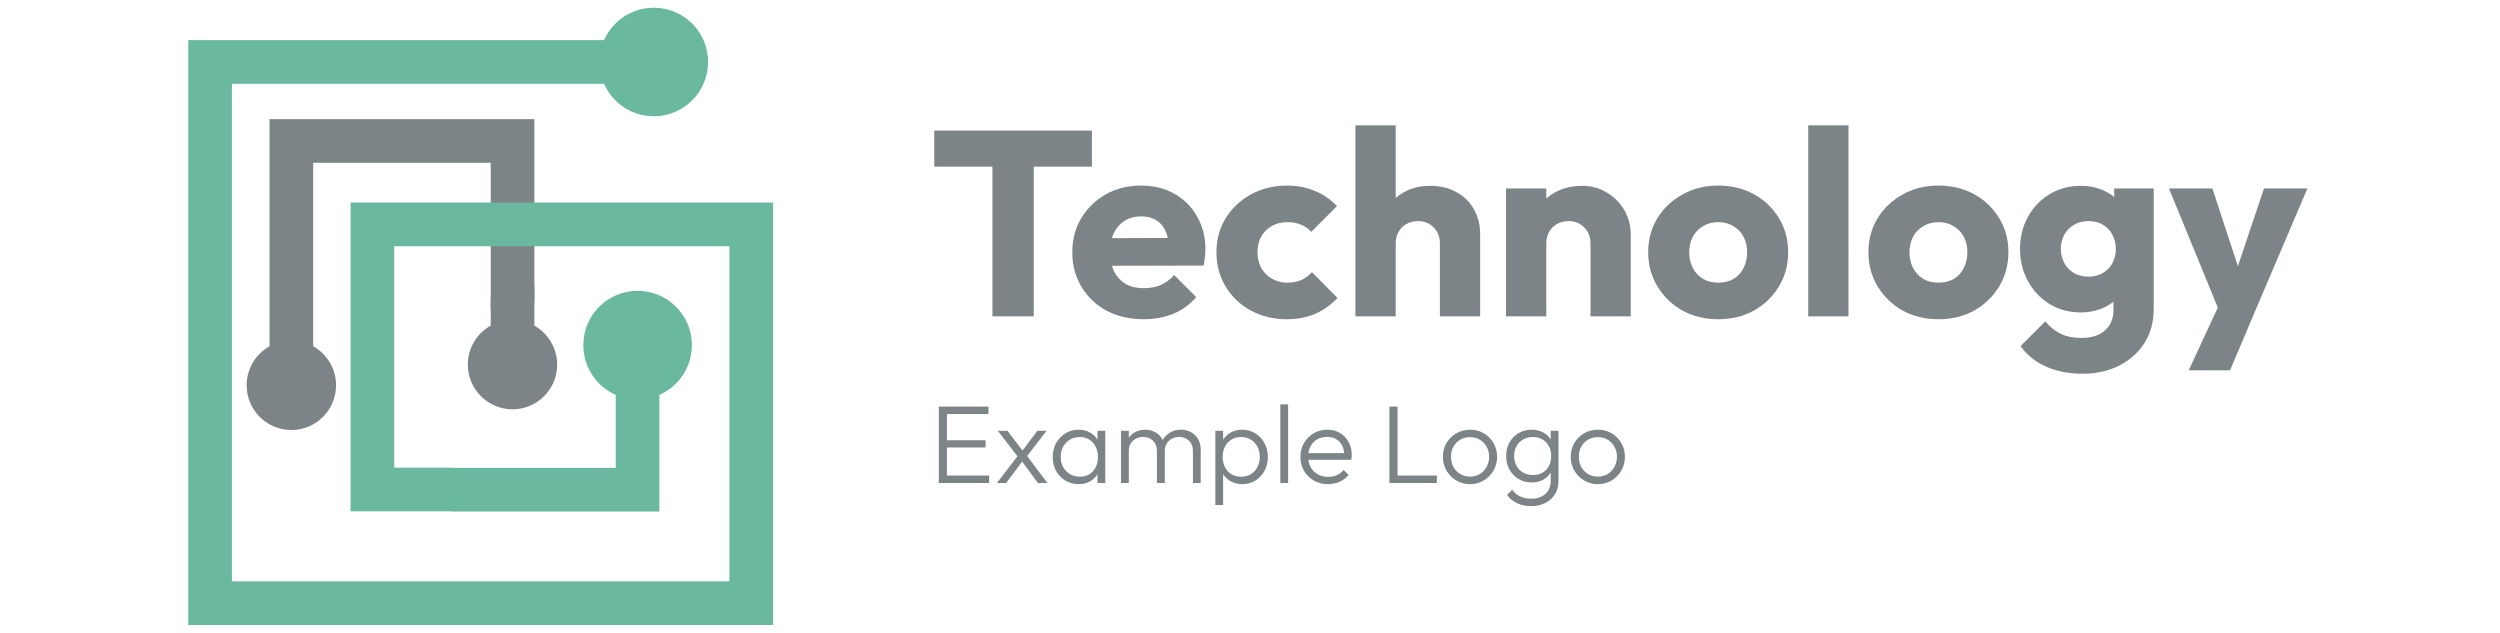 <svg xmlns="http://www.w3.org/2000/svg" width="162" height="41" viewBox="0 0 162 41" fill="none"><g opacity="0.6" clip-path="url(#clip0_1580_8046)"><g clip-path="url(#clip1_1580_8046)"><g clip-path="url(#clip2_1580_8046)"><path d="M18.88 27.864C17.279 27.864 15.982 26.567 15.982 24.967C15.982 23.88 16.58 22.934 17.465 22.437V7.721H34.627V9.778V19.589L31.798 20.043V10.549H20.294V22.437C21.179 22.934 21.777 23.88 21.777 24.967C21.777 26.567 20.48 27.864 18.88 27.864Z" fill="#263238"></path><path d="M50.095 40.5H12.2V2.601H39.144C39.69 1.365 40.926 0.5 42.365 0.5C44.308 0.5 45.884 2.072 45.884 4.016C45.884 5.959 44.308 7.535 42.365 7.535C40.922 7.535 39.69 6.67 39.144 5.43H15.028V37.671H47.266V15.952H25.547V30.305H29.289V30.317H39.9V25.589C38.817 25.113 38.025 24.106 37.839 22.898C37.811 22.724 37.799 22.547 37.799 22.365C37.799 20.421 39.37 18.845 41.314 18.845C43.258 18.845 44.834 20.421 44.834 22.365C44.834 23.807 43.969 25.044 42.728 25.589V33.146H29.289V33.134H22.718V13.123H31.798H34.627H50.095V40.5Z" fill="#068960"></path><path d="M33.212 26.523C31.612 26.523 30.315 25.226 30.315 23.626C30.315 22.539 30.913 21.593 31.798 21.1V19.297L34.624 18.526V15.952H31.798H34.627V21.1C35.346 21.504 35.875 22.207 36.045 23.044C36.085 23.23 36.105 23.424 36.105 23.626C36.105 25.226 34.808 26.523 33.212 26.523Z" fill="#263238"></path><path d="M64.31 20.5V8.632H66.987V20.5H64.31ZM60.541 10.798V8.461H70.755V10.798H60.541Z" fill="#263238"></path><path d="M74.122 20.687C73.224 20.687 72.423 20.506 71.718 20.142C71.024 19.767 70.479 19.249 70.081 18.59C69.683 17.931 69.484 17.186 69.484 16.356C69.484 15.526 69.677 14.787 70.064 14.139C70.462 13.48 70.996 12.963 71.667 12.588C72.338 12.213 73.094 12.025 73.935 12.025C74.753 12.025 75.475 12.201 76.1 12.553C76.725 12.906 77.214 13.395 77.567 14.02C77.931 14.645 78.112 15.361 78.112 16.169C78.112 16.316 78.101 16.476 78.078 16.646C78.067 16.805 78.039 16.993 77.993 17.209L70.848 17.226V15.435L76.885 15.418L75.759 16.169C75.748 15.691 75.674 15.299 75.537 14.992C75.401 14.674 75.197 14.435 74.924 14.276C74.662 14.105 74.338 14.02 73.952 14.02C73.542 14.02 73.184 14.117 72.877 14.31C72.582 14.492 72.349 14.753 72.178 15.094C72.019 15.435 71.939 15.85 71.939 16.339C71.939 16.828 72.025 17.248 72.195 17.601C72.377 17.942 72.627 18.209 72.945 18.402C73.275 18.584 73.662 18.675 74.105 18.675C74.514 18.675 74.884 18.607 75.213 18.471C75.543 18.323 75.833 18.107 76.083 17.823L77.516 19.255C77.106 19.733 76.612 20.091 76.032 20.329C75.452 20.568 74.816 20.687 74.122 20.687Z" fill="#263238"></path><path d="M83.379 20.687C82.526 20.687 81.754 20.5 81.06 20.125C80.367 19.75 79.821 19.232 79.423 18.573C79.025 17.914 78.826 17.175 78.826 16.356C78.826 15.526 79.025 14.787 79.423 14.139C79.832 13.48 80.384 12.963 81.077 12.588C81.77 12.213 82.549 12.025 83.413 12.025C84.061 12.025 84.652 12.139 85.187 12.366C85.732 12.582 86.216 12.912 86.636 13.355L84.965 15.026C84.772 14.81 84.544 14.651 84.283 14.549C84.033 14.446 83.743 14.395 83.413 14.395C83.038 14.395 82.703 14.48 82.407 14.651C82.123 14.81 81.896 15.037 81.725 15.333C81.566 15.617 81.486 15.953 81.486 16.339C81.486 16.726 81.566 17.067 81.725 17.362C81.896 17.658 82.129 17.891 82.424 18.061C82.72 18.232 83.05 18.317 83.413 18.317C83.754 18.317 84.056 18.26 84.317 18.147C84.59 18.022 84.823 17.851 85.016 17.635L86.67 19.306C86.238 19.761 85.749 20.108 85.204 20.346C84.658 20.574 84.05 20.687 83.379 20.687Z" fill="#263238"></path><path d="M93.305 20.5V15.777C93.305 15.345 93.169 14.998 92.896 14.736C92.635 14.463 92.299 14.327 91.89 14.327C91.606 14.327 91.356 14.39 91.14 14.515C90.924 14.628 90.753 14.799 90.628 15.026C90.503 15.242 90.441 15.492 90.441 15.777L89.434 15.282C89.434 14.634 89.571 14.066 89.844 13.577C90.117 13.088 90.497 12.713 90.986 12.451C91.475 12.178 92.038 12.042 92.674 12.042C93.322 12.042 93.891 12.178 94.379 12.451C94.868 12.713 95.243 13.082 95.505 13.56C95.778 14.026 95.914 14.572 95.914 15.197V20.5H93.305ZM87.831 20.5V8.12H90.441V20.5H87.831Z" fill="#263238"></path><path d="M103.064 20.5V15.776C103.064 15.344 102.927 14.998 102.654 14.736C102.393 14.463 102.057 14.327 101.648 14.327C101.364 14.327 101.114 14.389 100.898 14.515C100.682 14.628 100.511 14.799 100.386 15.026C100.261 15.242 100.199 15.492 100.199 15.776L99.192 15.282C99.192 14.634 99.335 14.066 99.619 13.577C99.903 13.088 100.295 12.713 100.796 12.451C101.307 12.178 101.881 12.042 102.518 12.042C103.132 12.042 103.672 12.19 104.138 12.485C104.615 12.77 104.99 13.15 105.263 13.628C105.536 14.105 105.672 14.628 105.672 15.197V20.5H103.064ZM97.59 20.5V12.213H100.199V20.5H97.59Z" fill="#263238"></path><path d="M111.338 20.687C110.486 20.687 109.713 20.5 109.019 20.125C108.337 19.738 107.797 19.215 107.399 18.556C107.001 17.896 106.802 17.158 106.802 16.339C106.802 15.521 107.001 14.787 107.399 14.139C107.797 13.491 108.337 12.98 109.019 12.605C109.701 12.218 110.474 12.025 111.338 12.025C112.202 12.025 112.975 12.213 113.657 12.588C114.34 12.963 114.88 13.48 115.277 14.139C115.675 14.787 115.874 15.521 115.874 16.339C115.874 17.158 115.675 17.896 115.277 18.556C114.88 19.215 114.34 19.738 113.657 20.125C112.975 20.5 112.202 20.687 111.338 20.687ZM111.338 18.317C111.713 18.317 112.043 18.238 112.327 18.078C112.612 17.908 112.828 17.675 112.975 17.379C113.134 17.072 113.214 16.726 113.214 16.339C113.214 15.953 113.134 15.617 112.975 15.333C112.816 15.037 112.594 14.81 112.31 14.651C112.037 14.48 111.713 14.395 111.338 14.395C110.974 14.395 110.65 14.48 110.366 14.651C110.082 14.81 109.86 15.037 109.701 15.333C109.542 15.629 109.462 15.97 109.462 16.356C109.462 16.731 109.542 17.072 109.701 17.379C109.86 17.675 110.082 17.908 110.366 18.078C110.65 18.238 110.974 18.317 111.338 18.317Z" fill="#263238"></path><path d="M117.173 20.5V8.12H119.782V20.5H117.173Z" fill="#263238"></path><path d="M125.609 20.687C124.757 20.687 123.983 20.5 123.29 20.125C122.608 19.738 122.068 19.215 121.67 18.556C121.272 17.896 121.073 17.158 121.073 16.339C121.073 15.521 121.272 14.787 121.67 14.139C122.068 13.491 122.608 12.98 123.29 12.605C123.972 12.218 124.745 12.025 125.609 12.025C126.473 12.025 127.246 12.213 127.928 12.588C128.61 12.963 129.15 13.48 129.548 14.139C129.946 14.787 130.145 15.521 130.145 16.339C130.145 17.158 129.946 17.896 129.548 18.556C129.15 19.215 128.61 19.738 127.928 20.125C127.246 20.5 126.473 20.687 125.609 20.687ZM125.609 18.317C125.984 18.317 126.314 18.238 126.598 18.078C126.883 17.908 127.099 17.675 127.246 17.379C127.405 17.072 127.485 16.726 127.485 16.339C127.485 15.953 127.405 15.617 127.246 15.333C127.087 15.037 126.865 14.81 126.581 14.651C126.308 14.48 125.984 14.395 125.609 14.395C125.245 14.395 124.921 14.48 124.637 14.651C124.353 14.81 124.131 15.037 123.972 15.333C123.813 15.629 123.733 15.97 123.733 16.356C123.733 16.731 123.813 17.072 123.972 17.379C124.131 17.675 124.353 17.908 124.637 18.078C124.921 18.238 125.245 18.317 125.609 18.317Z" fill="#263238"></path><path d="M134.957 24.217C134.048 24.217 133.246 24.058 132.552 23.74C131.87 23.433 131.33 22.995 130.933 22.427L132.536 20.824C132.831 21.176 133.161 21.443 133.524 21.625C133.9 21.807 134.349 21.898 134.872 21.898C135.52 21.898 136.026 21.739 136.389 21.421C136.764 21.102 136.952 20.653 136.952 20.074V17.959L137.395 16.152L137.003 14.344V12.213H139.561V20.005C139.561 20.858 139.362 21.597 138.964 22.222C138.566 22.847 138.021 23.336 137.327 23.689C136.634 24.041 135.844 24.217 134.957 24.217ZM134.838 20.244C134.076 20.244 133.4 20.062 132.808 19.698C132.217 19.335 131.751 18.84 131.41 18.215C131.069 17.59 130.898 16.896 130.898 16.134C130.898 15.361 131.069 14.668 131.41 14.054C131.751 13.429 132.217 12.94 132.808 12.588C133.4 12.224 134.076 12.042 134.838 12.042C135.406 12.042 135.912 12.15 136.355 12.366C136.81 12.571 137.174 12.866 137.446 13.253C137.731 13.628 137.89 14.066 137.924 14.566V17.72C137.89 18.209 137.731 18.647 137.446 19.033C137.174 19.409 136.81 19.704 136.355 19.92C135.9 20.136 135.394 20.244 134.838 20.244ZM135.332 17.925C135.696 17.925 136.008 17.845 136.27 17.686C136.543 17.527 136.747 17.317 136.884 17.055C137.032 16.782 137.106 16.476 137.106 16.134C137.106 15.793 137.032 15.486 136.884 15.214C136.747 14.941 136.543 14.725 136.27 14.566C136.008 14.407 135.696 14.327 135.332 14.327C134.98 14.327 134.667 14.407 134.394 14.566C134.121 14.725 133.911 14.941 133.763 15.214C133.616 15.486 133.542 15.793 133.542 16.134C133.542 16.453 133.616 16.754 133.763 17.038C133.911 17.311 134.116 17.527 134.377 17.686C134.65 17.845 134.968 17.925 135.332 17.925Z" fill="#263238"></path><path d="M143.96 20.534L140.55 12.213H143.363L145.529 18.812H144.489L146.706 12.213H149.519L145.972 20.534H143.96ZM141.829 23.996L144.318 18.625L145.972 20.534L144.506 23.996H141.829Z" fill="#263238"></path><path d="M60.834 31.3V26.346H61.359V31.3H60.834ZM61.179 31.3V30.817H64.095V31.3H61.179ZM61.179 28.996V28.528H63.865V28.996H61.179ZM61.179 26.829V26.346H64.052V26.829H61.179Z" fill="#263238"></path><path d="M67.255 31.3L66.125 29.759L66.017 29.673L64.656 27.916H65.282L66.334 29.298L66.434 29.385L67.874 31.3H67.255ZM64.598 31.3L66.024 29.442L66.305 29.817L65.196 31.3H64.598ZM66.47 29.666L66.182 29.298L67.219 27.916H67.817L66.47 29.666Z" fill="#263238"></path><path d="M69.9 31.372C69.579 31.372 69.291 31.295 69.036 31.142C68.782 30.983 68.58 30.772 68.432 30.508C68.288 30.244 68.216 29.947 68.216 29.615C68.216 29.279 68.288 28.979 68.432 28.715C68.58 28.447 68.782 28.235 69.036 28.082C69.291 27.923 69.576 27.844 69.893 27.844C70.152 27.844 70.383 27.897 70.584 28.003C70.791 28.103 70.956 28.247 71.081 28.435C71.211 28.617 71.29 28.831 71.319 29.075V30.134C71.29 30.379 71.211 30.595 71.081 30.782C70.956 30.969 70.791 31.115 70.584 31.221C70.383 31.322 70.155 31.372 69.9 31.372ZM69.98 30.89C70.33 30.89 70.611 30.772 70.822 30.537C71.038 30.302 71.146 29.992 71.146 29.608C71.146 29.354 71.096 29.131 70.995 28.939C70.899 28.742 70.762 28.591 70.584 28.485C70.412 28.375 70.208 28.319 69.972 28.319C69.732 28.319 69.519 28.375 69.332 28.485C69.149 28.595 69.003 28.749 68.892 28.946C68.787 29.138 68.734 29.359 68.734 29.608C68.734 29.858 68.787 30.079 68.892 30.271C69.003 30.463 69.152 30.614 69.339 30.724C69.526 30.835 69.74 30.89 69.98 30.89ZM71.117 31.3V30.393L71.218 29.558L71.117 28.744V27.916H71.621V31.3H71.117Z" fill="#263238"></path><path d="M72.643 31.3V27.916H73.147V31.3H72.643ZM74.969 31.3V29.227C74.969 28.948 74.885 28.727 74.717 28.564C74.549 28.396 74.338 28.312 74.083 28.312C73.91 28.312 73.752 28.351 73.608 28.427C73.469 28.499 73.356 28.603 73.27 28.737C73.188 28.871 73.147 29.032 73.147 29.219L72.917 29.126C72.917 28.867 72.975 28.641 73.09 28.449C73.205 28.257 73.359 28.108 73.55 28.003C73.747 27.897 73.968 27.844 74.213 27.844C74.453 27.844 74.666 27.897 74.854 28.003C75.046 28.108 75.197 28.257 75.307 28.449C75.422 28.641 75.48 28.869 75.48 29.133V31.3H74.969ZM77.302 31.3V29.227C77.302 28.948 77.218 28.727 77.05 28.564C76.882 28.396 76.668 28.312 76.409 28.312C76.241 28.312 76.085 28.351 75.941 28.427C75.802 28.499 75.689 28.603 75.603 28.737C75.521 28.871 75.48 29.032 75.48 29.219L75.178 29.126C75.192 28.867 75.259 28.641 75.379 28.449C75.504 28.257 75.665 28.108 75.862 28.003C76.063 27.897 76.284 27.844 76.524 27.844C76.764 27.844 76.98 27.897 77.172 28.003C77.369 28.108 77.522 28.257 77.633 28.449C77.748 28.641 77.806 28.869 77.806 29.133V31.3H77.302Z" fill="#263238"></path><path d="M80.503 31.372C80.244 31.372 80.011 31.319 79.804 31.214C79.598 31.108 79.428 30.964 79.293 30.782C79.164 30.595 79.084 30.379 79.056 30.134V29.075C79.084 28.826 79.166 28.61 79.3 28.427C79.435 28.24 79.605 28.096 79.812 27.995C80.023 27.895 80.253 27.844 80.503 27.844C80.815 27.844 81.096 27.923 81.345 28.082C81.595 28.235 81.792 28.447 81.936 28.715C82.084 28.979 82.159 29.279 82.159 29.615C82.159 29.947 82.087 30.244 81.943 30.508C81.799 30.772 81.6 30.983 81.345 31.142C81.096 31.295 80.815 31.372 80.503 31.372ZM80.416 30.89C80.656 30.89 80.868 30.837 81.05 30.731C81.232 30.621 81.374 30.47 81.475 30.278C81.58 30.081 81.633 29.858 81.633 29.608C81.633 29.354 81.58 29.131 81.475 28.939C81.374 28.747 81.232 28.595 81.05 28.485C80.868 28.375 80.659 28.319 80.424 28.319C80.188 28.319 79.98 28.375 79.797 28.485C79.62 28.595 79.48 28.747 79.38 28.939C79.279 29.131 79.228 29.354 79.228 29.608C79.228 29.858 79.279 30.081 79.38 30.278C79.48 30.47 79.62 30.621 79.797 30.731C79.975 30.837 80.181 30.89 80.416 30.89ZM78.753 32.726V27.916H79.257V28.78L79.156 29.601L79.257 30.429V32.726H78.753Z" fill="#263238"></path><path d="M82.965 31.3V26.203H83.469V31.3H82.965Z" fill="#263238"></path><path d="M86.053 31.372C85.712 31.372 85.408 31.295 85.139 31.142C84.87 30.988 84.656 30.777 84.498 30.508C84.344 30.239 84.268 29.937 84.268 29.601C84.268 29.27 84.344 28.972 84.498 28.708C84.652 28.439 84.86 28.228 85.124 28.075C85.388 27.921 85.684 27.844 86.01 27.844C86.317 27.844 86.588 27.914 86.824 28.053C87.064 28.192 87.251 28.387 87.385 28.636C87.524 28.881 87.594 29.164 87.594 29.486C87.594 29.524 87.592 29.57 87.587 29.623C87.582 29.671 87.572 29.728 87.558 29.795H84.628V29.363H87.284L87.104 29.522C87.109 29.272 87.066 29.059 86.975 28.881C86.888 28.699 86.761 28.559 86.593 28.463C86.43 28.363 86.231 28.312 85.996 28.312C85.751 28.312 85.537 28.365 85.355 28.471C85.172 28.576 85.028 28.725 84.923 28.917C84.822 29.104 84.772 29.327 84.772 29.587C84.772 29.846 84.824 30.074 84.93 30.271C85.04 30.467 85.192 30.621 85.384 30.731C85.58 30.842 85.806 30.897 86.06 30.897C86.267 30.897 86.456 30.861 86.629 30.789C86.802 30.712 86.948 30.599 87.068 30.451L87.392 30.782C87.234 30.969 87.037 31.115 86.802 31.221C86.572 31.322 86.322 31.372 86.053 31.372Z" fill="#263238"></path><path d="M90.034 31.3V26.346H90.56V31.3H90.034ZM90.38 31.3V30.817H93.109V31.3H90.38Z" fill="#263238"></path><path d="M95.256 31.372C94.93 31.372 94.632 31.293 94.364 31.135C94.1 30.976 93.888 30.763 93.73 30.494C93.576 30.225 93.499 29.925 93.499 29.594C93.499 29.267 93.576 28.972 93.73 28.708C93.888 28.444 94.1 28.235 94.364 28.082C94.632 27.923 94.93 27.844 95.256 27.844C95.588 27.844 95.885 27.921 96.149 28.075C96.413 28.228 96.622 28.439 96.775 28.708C96.934 28.972 97.013 29.267 97.013 29.594C97.013 29.93 96.934 30.232 96.775 30.501C96.622 30.765 96.413 30.976 96.149 31.135C95.885 31.293 95.588 31.372 95.256 31.372ZM95.256 30.883C95.496 30.883 95.707 30.827 95.89 30.717C96.077 30.607 96.224 30.453 96.329 30.256C96.439 30.059 96.495 29.839 96.495 29.594C96.495 29.349 96.439 29.133 96.329 28.946C96.224 28.754 96.077 28.603 95.89 28.492C95.707 28.382 95.496 28.327 95.256 28.327C95.021 28.327 94.81 28.382 94.623 28.492C94.436 28.603 94.289 28.754 94.183 28.946C94.078 29.133 94.025 29.349 94.025 29.594C94.025 29.843 94.078 30.067 94.183 30.263C94.289 30.455 94.436 30.607 94.623 30.717C94.81 30.827 95.021 30.883 95.256 30.883Z" fill="#263238"></path><path d="M99.212 32.798C98.871 32.798 98.566 32.733 98.297 32.603C98.034 32.479 97.82 32.301 97.657 32.071L97.988 31.739C98.122 31.922 98.293 32.063 98.499 32.164C98.706 32.265 98.948 32.315 99.226 32.315C99.61 32.315 99.915 32.212 100.141 32.006C100.371 31.799 100.486 31.519 100.486 31.163V30.321L100.587 29.551L100.486 28.787V27.916H100.99V31.163C100.99 31.49 100.916 31.775 100.767 32.02C100.618 32.265 100.41 32.455 100.141 32.589C99.877 32.728 99.567 32.798 99.212 32.798ZM99.248 31.264C98.936 31.264 98.655 31.19 98.406 31.041C98.156 30.892 97.959 30.688 97.815 30.429C97.671 30.17 97.599 29.877 97.599 29.551C97.599 29.224 97.669 28.934 97.808 28.679C97.952 28.42 98.149 28.216 98.398 28.067C98.648 27.919 98.929 27.844 99.241 27.844C99.505 27.844 99.74 27.895 99.946 27.995C100.158 28.096 100.326 28.24 100.45 28.427C100.58 28.61 100.659 28.826 100.688 29.075V30.033C100.659 30.278 100.58 30.494 100.45 30.681C100.321 30.863 100.153 31.007 99.946 31.113C99.74 31.214 99.507 31.264 99.248 31.264ZM99.341 30.782C99.577 30.782 99.781 30.731 99.954 30.631C100.131 30.53 100.268 30.388 100.364 30.206C100.465 30.019 100.515 29.8 100.515 29.551C100.515 29.306 100.465 29.092 100.364 28.91C100.268 28.727 100.131 28.583 99.954 28.478C99.776 28.372 99.57 28.319 99.334 28.319C99.099 28.319 98.888 28.372 98.701 28.478C98.518 28.583 98.374 28.727 98.269 28.91C98.168 29.092 98.118 29.306 98.118 29.551C98.118 29.791 98.17 30.004 98.276 30.191C98.382 30.379 98.525 30.525 98.708 30.631C98.89 30.731 99.102 30.782 99.341 30.782Z" fill="#263238"></path><path d="M103.539 31.372C103.213 31.372 102.915 31.293 102.646 31.135C102.382 30.976 102.171 30.763 102.013 30.494C101.859 30.225 101.782 29.925 101.782 29.594C101.782 29.267 101.859 28.972 102.013 28.708C102.171 28.444 102.382 28.235 102.646 28.082C102.915 27.923 103.213 27.844 103.539 27.844C103.87 27.844 104.168 27.921 104.432 28.075C104.696 28.228 104.905 28.439 105.058 28.708C105.217 28.972 105.296 29.267 105.296 29.594C105.296 29.93 105.217 30.232 105.058 30.501C104.905 30.765 104.696 30.976 104.432 31.135C104.168 31.293 103.87 31.372 103.539 31.372ZM103.539 30.883C103.779 30.883 103.99 30.827 104.173 30.717C104.36 30.607 104.506 30.453 104.612 30.256C104.722 30.059 104.778 29.839 104.778 29.594C104.778 29.349 104.722 29.133 104.612 28.946C104.506 28.754 104.36 28.603 104.173 28.492C103.99 28.382 103.779 28.327 103.539 28.327C103.304 28.327 103.093 28.382 102.906 28.492C102.718 28.603 102.572 28.754 102.466 28.946C102.361 29.133 102.308 29.349 102.308 29.594C102.308 29.843 102.361 30.067 102.466 30.263C102.572 30.455 102.718 30.607 102.906 30.717C103.093 30.827 103.304 30.883 103.539 30.883Z" fill="#263238"></path></g></g></g><defs><clipPath id="clip0_1580_8046"><rect width="162" height="40" fill="white" transform="translate(0 0.5)"></rect></clipPath><clipPath id="clip1_1580_8046"><rect width="162" height="40" fill="white" transform="translate(0 0.5)"></rect></clipPath><clipPath id="clip2_1580_8046"><rect width="162" height="40" fill="white" transform="translate(0 0.5)"></rect></clipPath></defs></svg>